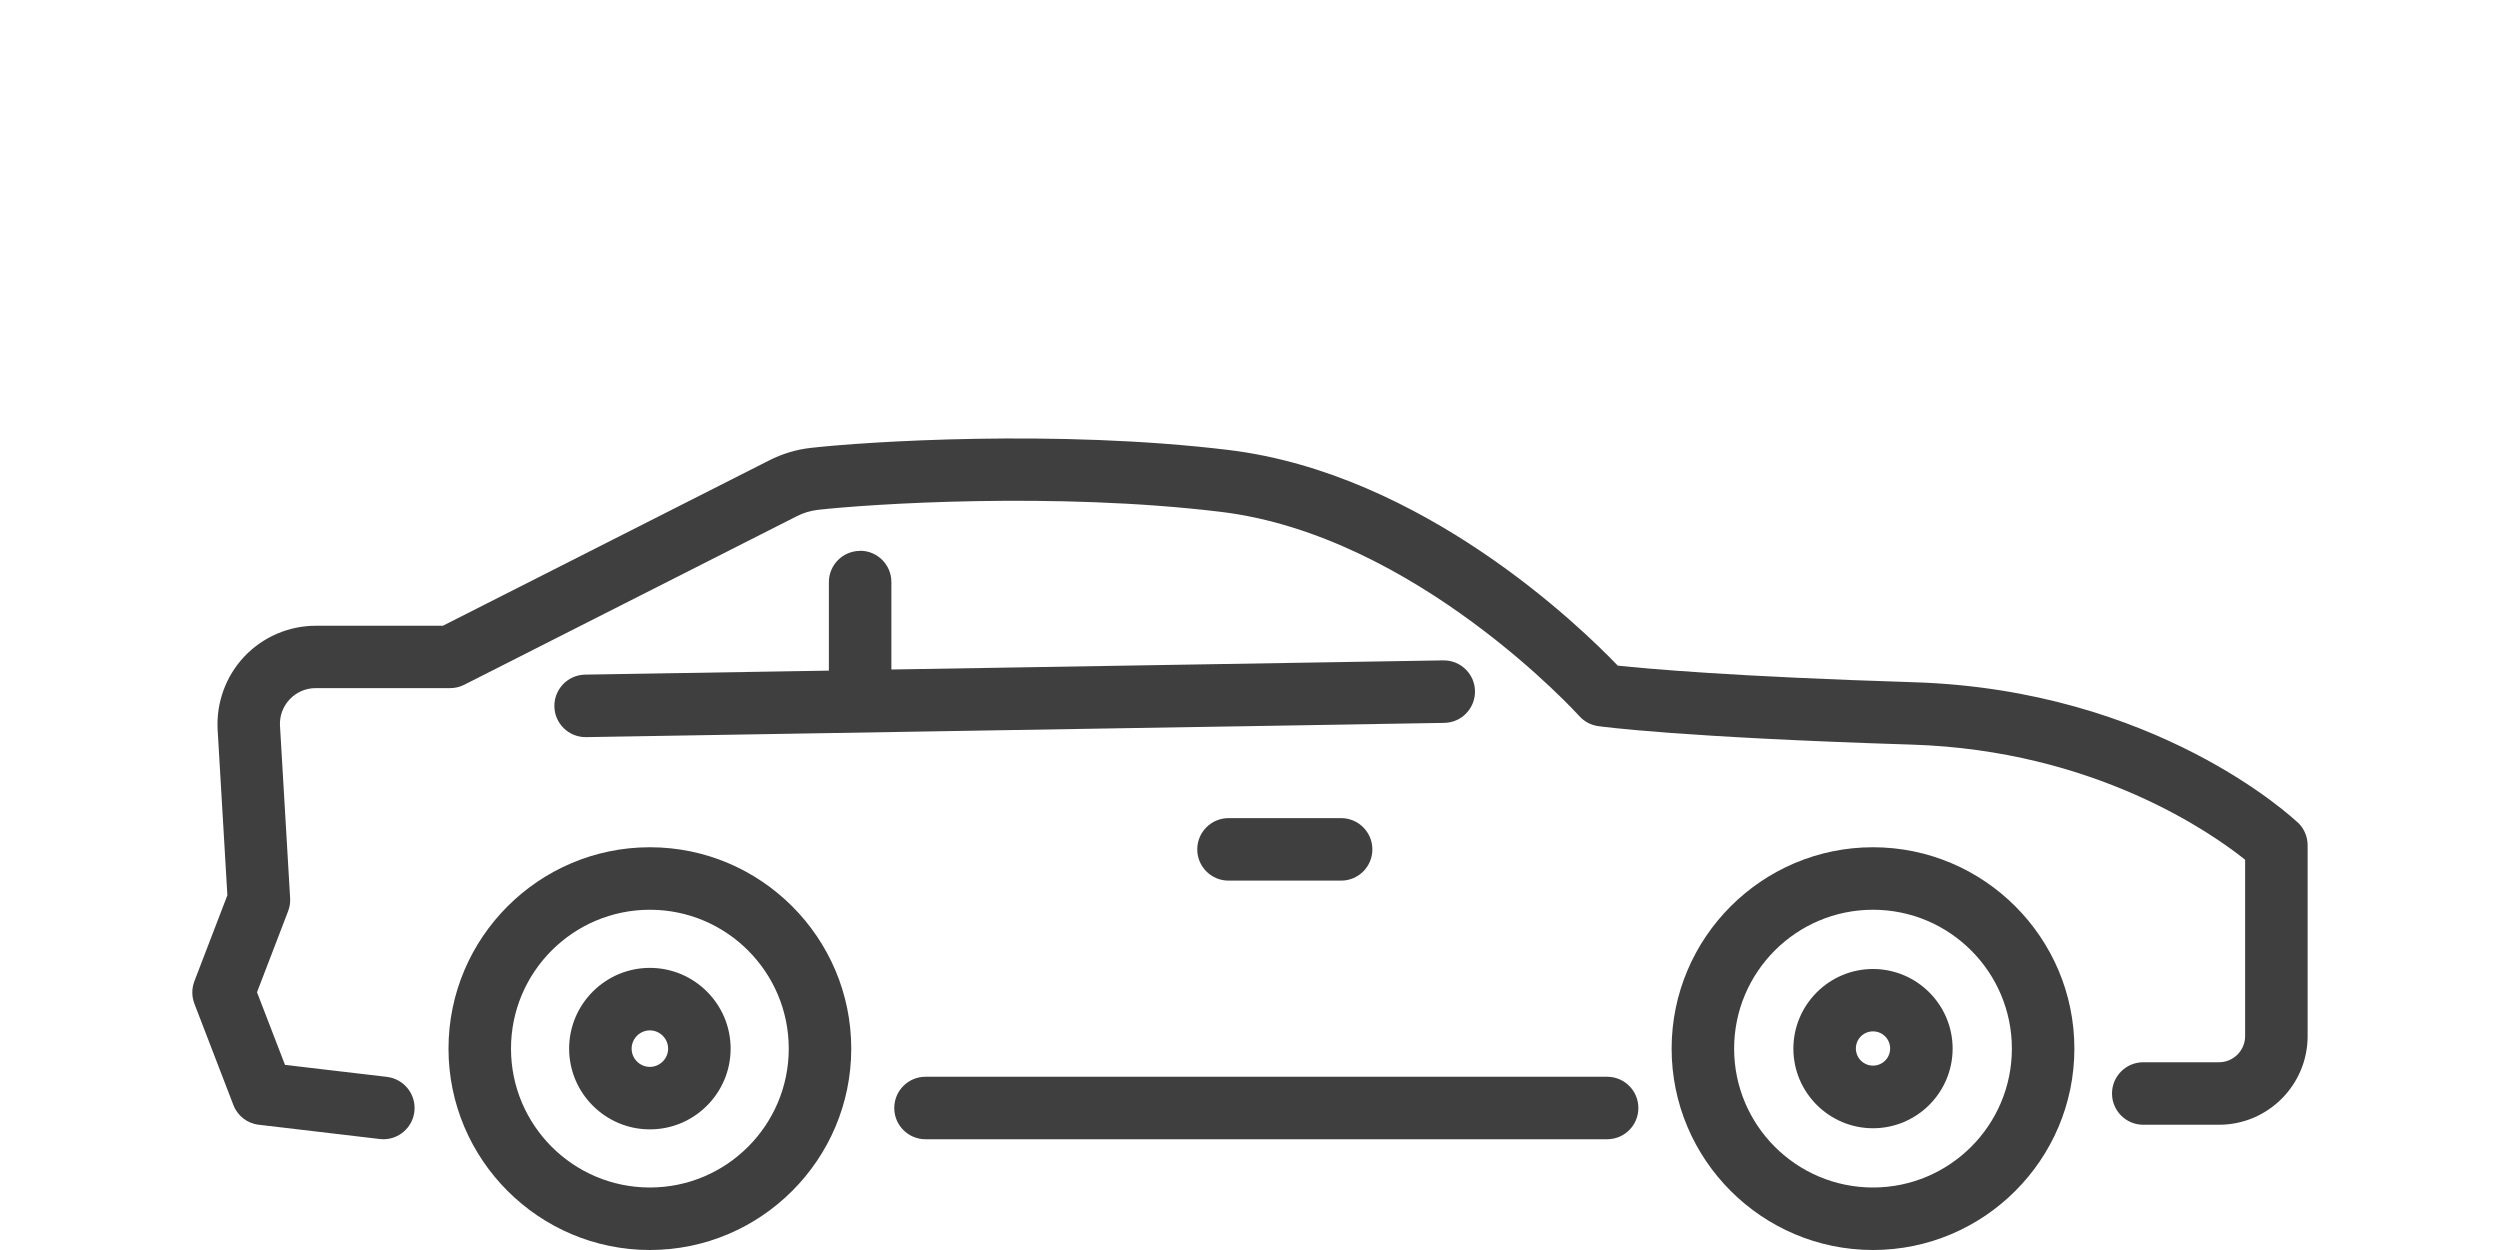 <?xml version="1.0" encoding="UTF-8"?><svg id="Layer_3" xmlns="http://www.w3.org/2000/svg" viewBox="0 0 200 100"><defs><style>.cls-1{fill:#3f3f3f;stroke-width:0px;}</style></defs><path class="cls-1" d="m51.99,77.43c-3.56,0-6.46,2.9-6.46,6.46s2.9,6.46,6.46,6.46,6.46-2.9,6.46-6.46-2.9-6.46-6.46-6.46Zm0,7.92c-.81,0-1.46-.66-1.46-1.46s.66-1.46,1.46-1.46,1.46.66,1.46,1.46-.66,1.46-1.46,1.46Z"/><path class="cls-1" d="m149.84,77.52c-3.51,0-6.37,2.86-6.37,6.37s2.86,6.37,6.37,6.37,6.37-2.86,6.37-6.37-2.86-6.37-6.37-6.37Zm0,7.73c-.75,0-1.37-.61-1.37-1.37s.61-1.37,1.37-1.37,1.37.61,1.37,1.37-.61,1.37-1.37,1.37Z"/><path class="cls-1" d="m51.99,67.78c-8.88,0-16.11,7.23-16.11,16.11s7.23,16.11,16.11,16.11,16.11-7.23,16.11-16.11-7.23-16.11-16.11-16.11Zm0,27.22c-6.13,0-11.11-4.98-11.11-11.11s4.98-11.11,11.11-11.11,11.11,4.98,11.11,11.11-4.98,11.11-11.11,11.11Z"/><path class="cls-1" d="m149.84,67.78c-8.88,0-16.11,7.23-16.11,16.11s7.23,16.11,16.11,16.11,16.11-7.23,16.11-16.11-7.23-16.11-16.11-16.11Zm0,27.22c-6.13,0-11.11-4.98-11.11-11.11s4.98-11.11,11.11-11.11,11.11,4.98,11.11,11.11-4.98,11.11-11.11,11.11Z"/><path class="cls-1" d="m128.57,86.14h-54.53c-1.38,0-2.5,1.12-2.5,2.5s1.12,2.5,2.5,2.5h54.53c1.38,0,2.5-1.12,2.5-2.5s-1.12-2.5-2.5-2.5Z"/><path class="cls-1" d="m183.85,65.83c-.46-.43-11.38-10.64-30.71-11.25-14.48-.45-21.46-1.09-23.72-1.33-3-3.13-15.61-15.36-31.12-17.25-13.75-1.67-29.13-.66-33.43-.17-1.17.13-2.29.47-3.35,1.01l-26.09,13.22h-10.17c-2.16,0-4.24.9-5.72,2.47-1.48,1.57-2.25,3.7-2.13,5.85l.78,13.24-2.64,6.88c-.22.58-.22,1.22,0,1.79l3.12,8.11c.33.87,1.12,1.48,2.04,1.58l9.66,1.14c.1.01.2.02.3.02,1.25,0,2.33-.94,2.48-2.21.16-1.37-.82-2.61-2.19-2.78l-8.16-.96-2.24-5.81,2.49-6.49c.13-.33.18-.69.16-1.04l-.81-13.77c-.05-.79.23-1.55.77-2.13.55-.58,1.29-.9,2.08-.9h10.76c.39,0,.78-.09,1.13-.27l26.62-13.49c.53-.27,1.08-.43,1.65-.5,4.15-.47,18.99-1.45,32.27.16,15.55,1.89,28.53,16.19,28.66,16.33.39.44.93.73,1.52.81.26.04,6.59.9,25.11,1.48,14.59.46,23.98,7.08,26.64,9.21v14.11c0,1.15-.94,2.09-2.09,2.09h-6.06c-1.38,0-2.5,1.12-2.5,2.5s1.12,2.5,2.5,2.5h6.06c3.91,0,7.09-3.18,7.09-7.09v-15.27c0-.68-.28-1.34-.77-1.81Z"/><path class="cls-1" d="m68.81,44.07c-1.38,0-2.5,1.12-2.5,2.5v7.08l-19.5.32c-1.38.02-2.48,1.16-2.46,2.54.02,1.37,1.14,2.46,2.5,2.46.01,0,.03,0,.04,0l68.65-1.14c1.38-.02,2.48-1.16,2.46-2.54-.02-1.37-1.14-2.46-2.5-2.46-.01,0-.03,0-.04,0l-44.15.73v-7c0-1.38-1.12-2.5-2.5-2.5Z"/><path class="cls-1" d="m98.28,65.45c-1.38,0-2.5,1.12-2.5,2.5s1.12,2.5,2.5,2.5h9.01c1.38,0,2.5-1.12,2.5-2.5s-1.12-2.5-2.5-2.5h-9.01Z"/></svg>